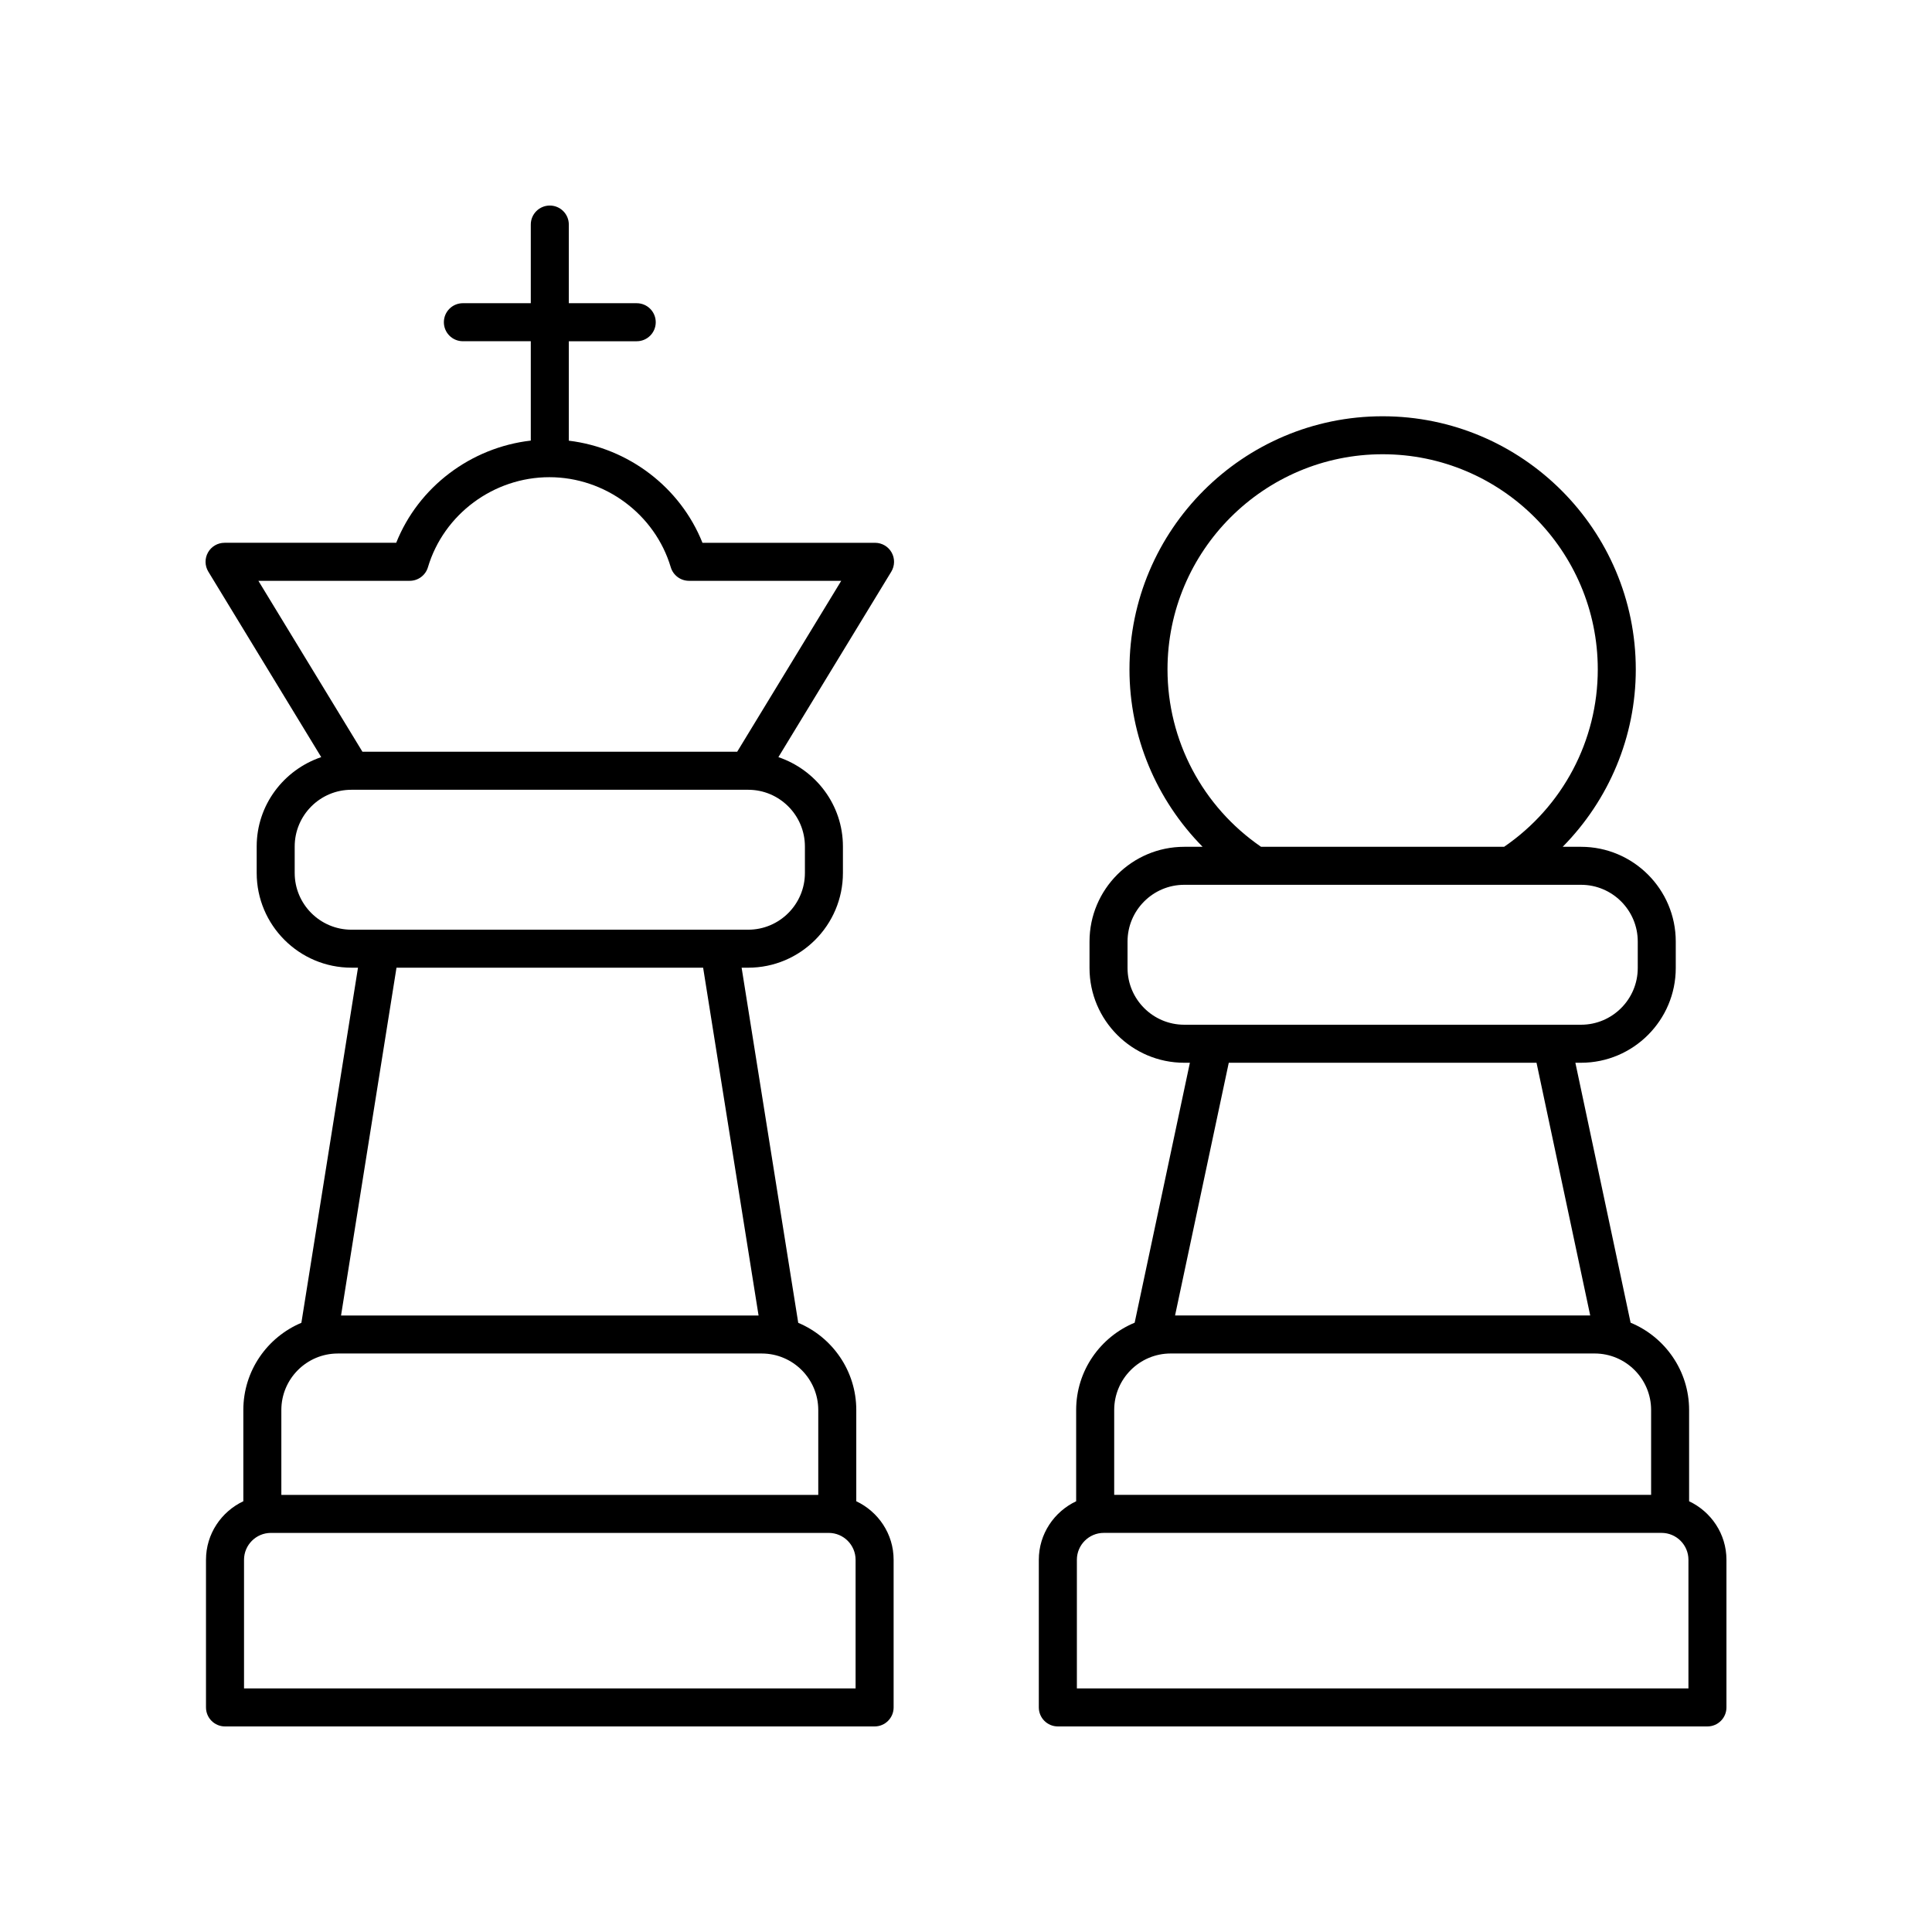 <?xml version="1.0" encoding="UTF-8"?>
<!-- Uploaded to: ICON Repo, www.svgrepo.com, Generator: ICON Repo Mixer Tools -->
<svg fill="#000000" width="800px" height="800px" version="1.1" viewBox="144 144 512 512" xmlns="http://www.w3.org/2000/svg">
 <g>
  <path d="m199.12 290.41c-0.895 1.59-0.859 3.531 0.09 5.086l29.918 49.148c-9.906 3.363-17.102 12.648-17.102 23.676v7.019c0 13.844 11.262 25.105 25.105 25.105h1.742l-15.004 94.113c-9.023 3.789-15.383 12.715-15.383 23.102v24.184c-5.828 2.758-9.895 8.648-9.895 15.512v39.129c0 2.785 2.254 5.039 5.039 5.039h172.15c2.781 0 5.039-2.254 5.039-5.039v-39.125c0-6.863-4.066-12.754-9.895-15.512v-24.184c0-10.387-6.356-19.309-15.383-23.102l-15.004-94.113h1.742c13.844 0 25.105-11.262 25.105-25.105v-7.019c0-11.031-7.195-20.316-17.102-23.676l29.918-49.148c0.945-1.555 0.98-3.5 0.09-5.086-0.891-1.586-2.57-2.566-4.391-2.566h-45.738c-5.879-14.746-19.645-25.152-35.418-27.062v-26.352h17.996c2.781 0 5.039-2.254 5.039-5.039 0-2.785-2.254-5.039-5.039-5.039h-17.996v-20.844c0-2.785-2.254-5.039-5.039-5.039-2.781 0-5.039 2.254-5.039 5.039v20.84h-17.996c-2.781 0-5.039 2.254-5.039 5.039s2.254 5.039 5.039 5.039h17.996v26.332c-15.875 1.828-29.754 12.258-35.664 27.078l-45.492 0.004c-1.82 0-3.5 0.98-4.391 2.566zm171.62 266.95v34.086h-162.07v-34.086c0-3.926 3.199-7.125 7.125-7.125h147.82c3.93 0 7.125 3.199 7.125 7.125zm-9.891-39.695v22.496h-142.29v-22.496c0-8.254 6.715-14.973 14.969-14.973h112.35c8.25 0.004 14.969 6.719 14.969 14.973zm-15.82-25.047h-110.65l14.695-92.168h81.262zm12.281-124.29v7.019c0 8.289-6.742 15.031-15.031 15.031h-105.15c-8.289 0-15.031-6.742-15.031-15.031v-7.019c0-8.289 6.742-15.031 15.031-15.031h105.15c8.289 0 15.031 6.742 15.031 15.031zm-104.73-70.406c2.231 0 4.191-1.461 4.828-3.598 4.188-14.051 17.422-23.863 32.176-23.863 14.754 0 27.984 9.809 32.176 23.863 0.637 2.137 2.602 3.598 4.828 3.598h40.348l-27.574 45.297h-99.312l-27.574-45.297z"/>
  <path d="m591.63 541.85v-24.184c0-10.43-6.418-19.375-15.504-23.137l-14.637-68.887h1.496c13.844 0 25.109-11.262 25.109-25.105v-7.019c0-13.844-11.266-25.105-25.109-25.105h-4.856c12.254-12.43 19.371-29.18 19.371-47.004 0-36.992-30.098-67.094-67.09-67.094-36.992 0-67.09 30.102-67.09 67.094 0 17.809 7.129 34.57 19.383 47.004h-4.867c-13.844 0-25.105 11.262-25.105 25.105v7.019c0 13.844 11.262 25.105 25.105 25.105h1.496l-14.637 68.887c-9.086 3.762-15.504 12.707-15.504 23.137v24.184c-5.828 2.758-9.895 8.648-9.895 15.512v39.121c0 2.785 2.254 5.039 5.039 5.039h172.15c2.781 0 5.039-2.254 5.039-5.039v-39.125c0-6.863-4.07-12.75-9.895-15.508zm-138.23-220.45c0-31.438 25.578-57.02 57.016-57.02s57.012 25.578 57.012 57.02c0 18.852-9.277 36.352-24.812 47.004h-64.43c-15.52-10.664-24.785-28.191-24.785-47.004zm4.441 94.164c-8.289 0-15.031-6.742-15.031-15.031v-7.019c0-8.289 6.742-15.031 15.031-15.031h105.15c8.289 0 15.031 6.742 15.031 15.031v7.019c0 8.289-6.742 15.031-15.031 15.031zm11.797 10.074h81.555l14.23 66.977h-110.02zm-30.363 92.023c0-8.254 6.715-14.973 14.969-14.973h112.35c8.254 0 14.969 6.715 14.969 14.973v22.496h-142.29zm152.18 73.781h-162.07v-34.086c0-3.926 3.199-7.125 7.125-7.125h147.82c3.93 0 7.125 3.199 7.125 7.125z"/>
 </g>
</svg>